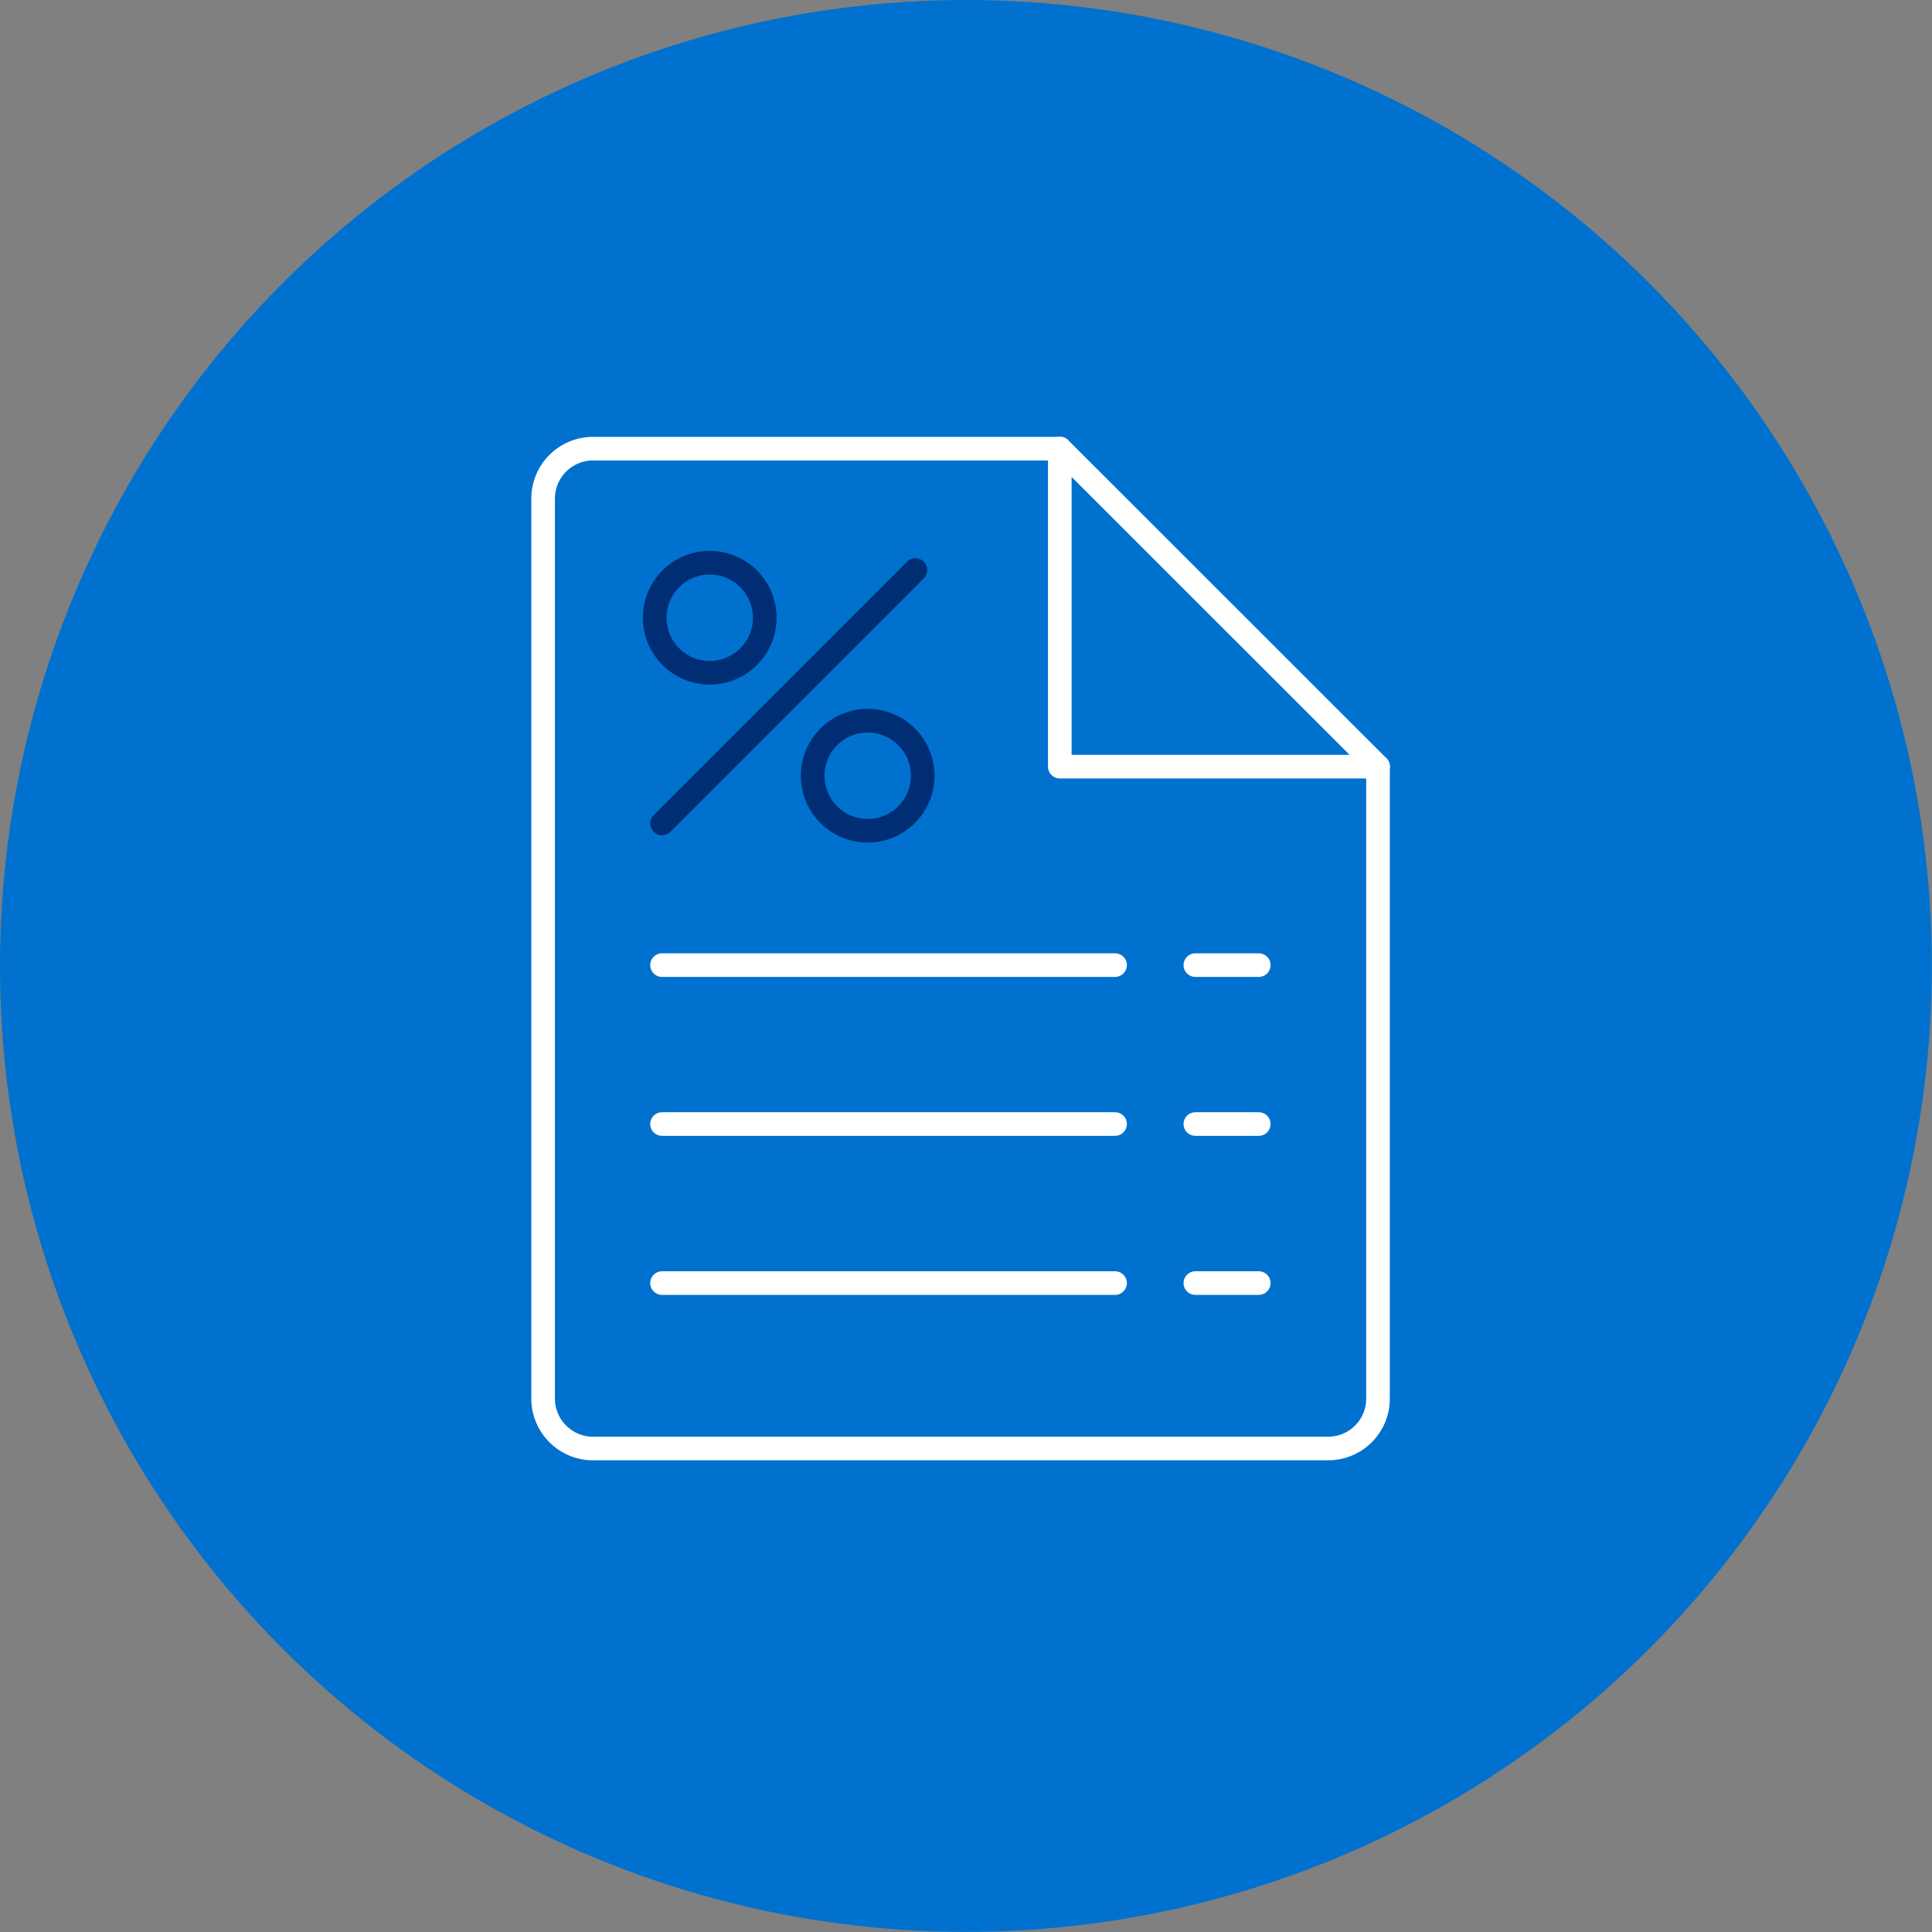 <svg id="Design" xmlns="http://www.w3.org/2000/svg" viewBox="0 0 163.63 163.63"><rect x="0" y="0" width="163.63" height="163.63" fill="#808080" stroke="none"/><defs><style>.cls-1{fill:#0071ce;}.cls-2,.cls-3{fill:none;stroke-linecap:round;stroke-linejoin:round;stroke-width:2px;}.cls-2{stroke:#fff;}.cls-3{stroke:#002d74;}</style></defs><circle class="cls-1" cx="81.81" cy="81.81" r="81.81"/><path class="cls-2" d="M116.71,64.93v53.5a4.22,4.22,0,0,1-4.16,4.25H50.13A4.23,4.23,0,0,1,46,118.43V42.23A4.23,4.23,0,0,1,50.13,38H89.76"/><polygon class="cls-2" points="116.72 64.93 89.76 64.93 89.76 37.98 116.72 64.93"/><line class="cls-2" x1="56.07" y1="95.2" x2="94.44" y2="95.2"/><line class="cls-2" x1="56.07" y1="81.74" x2="94.44" y2="81.74"/><line class="cls-2" x1="101.24" y1="95.2" x2="106.61" y2="95.2"/><line class="cls-2" x1="101.24" y1="81.74" x2="106.61" y2="81.74"/><line class="cls-2" x1="56.07" y1="108.67" x2="94.44" y2="108.67"/><line class="cls-2" x1="101.24" y1="108.67" x2="106.61" y2="108.67"/><circle class="cls-3" cx="73.49" cy="65.7" r="4.66"/><line class="cls-3" x1="56.07" y1="69.74" x2="77.53" y2="48.28"/><circle class="cls-3" cx="60.11" cy="52.32" r="4.66"/></svg>